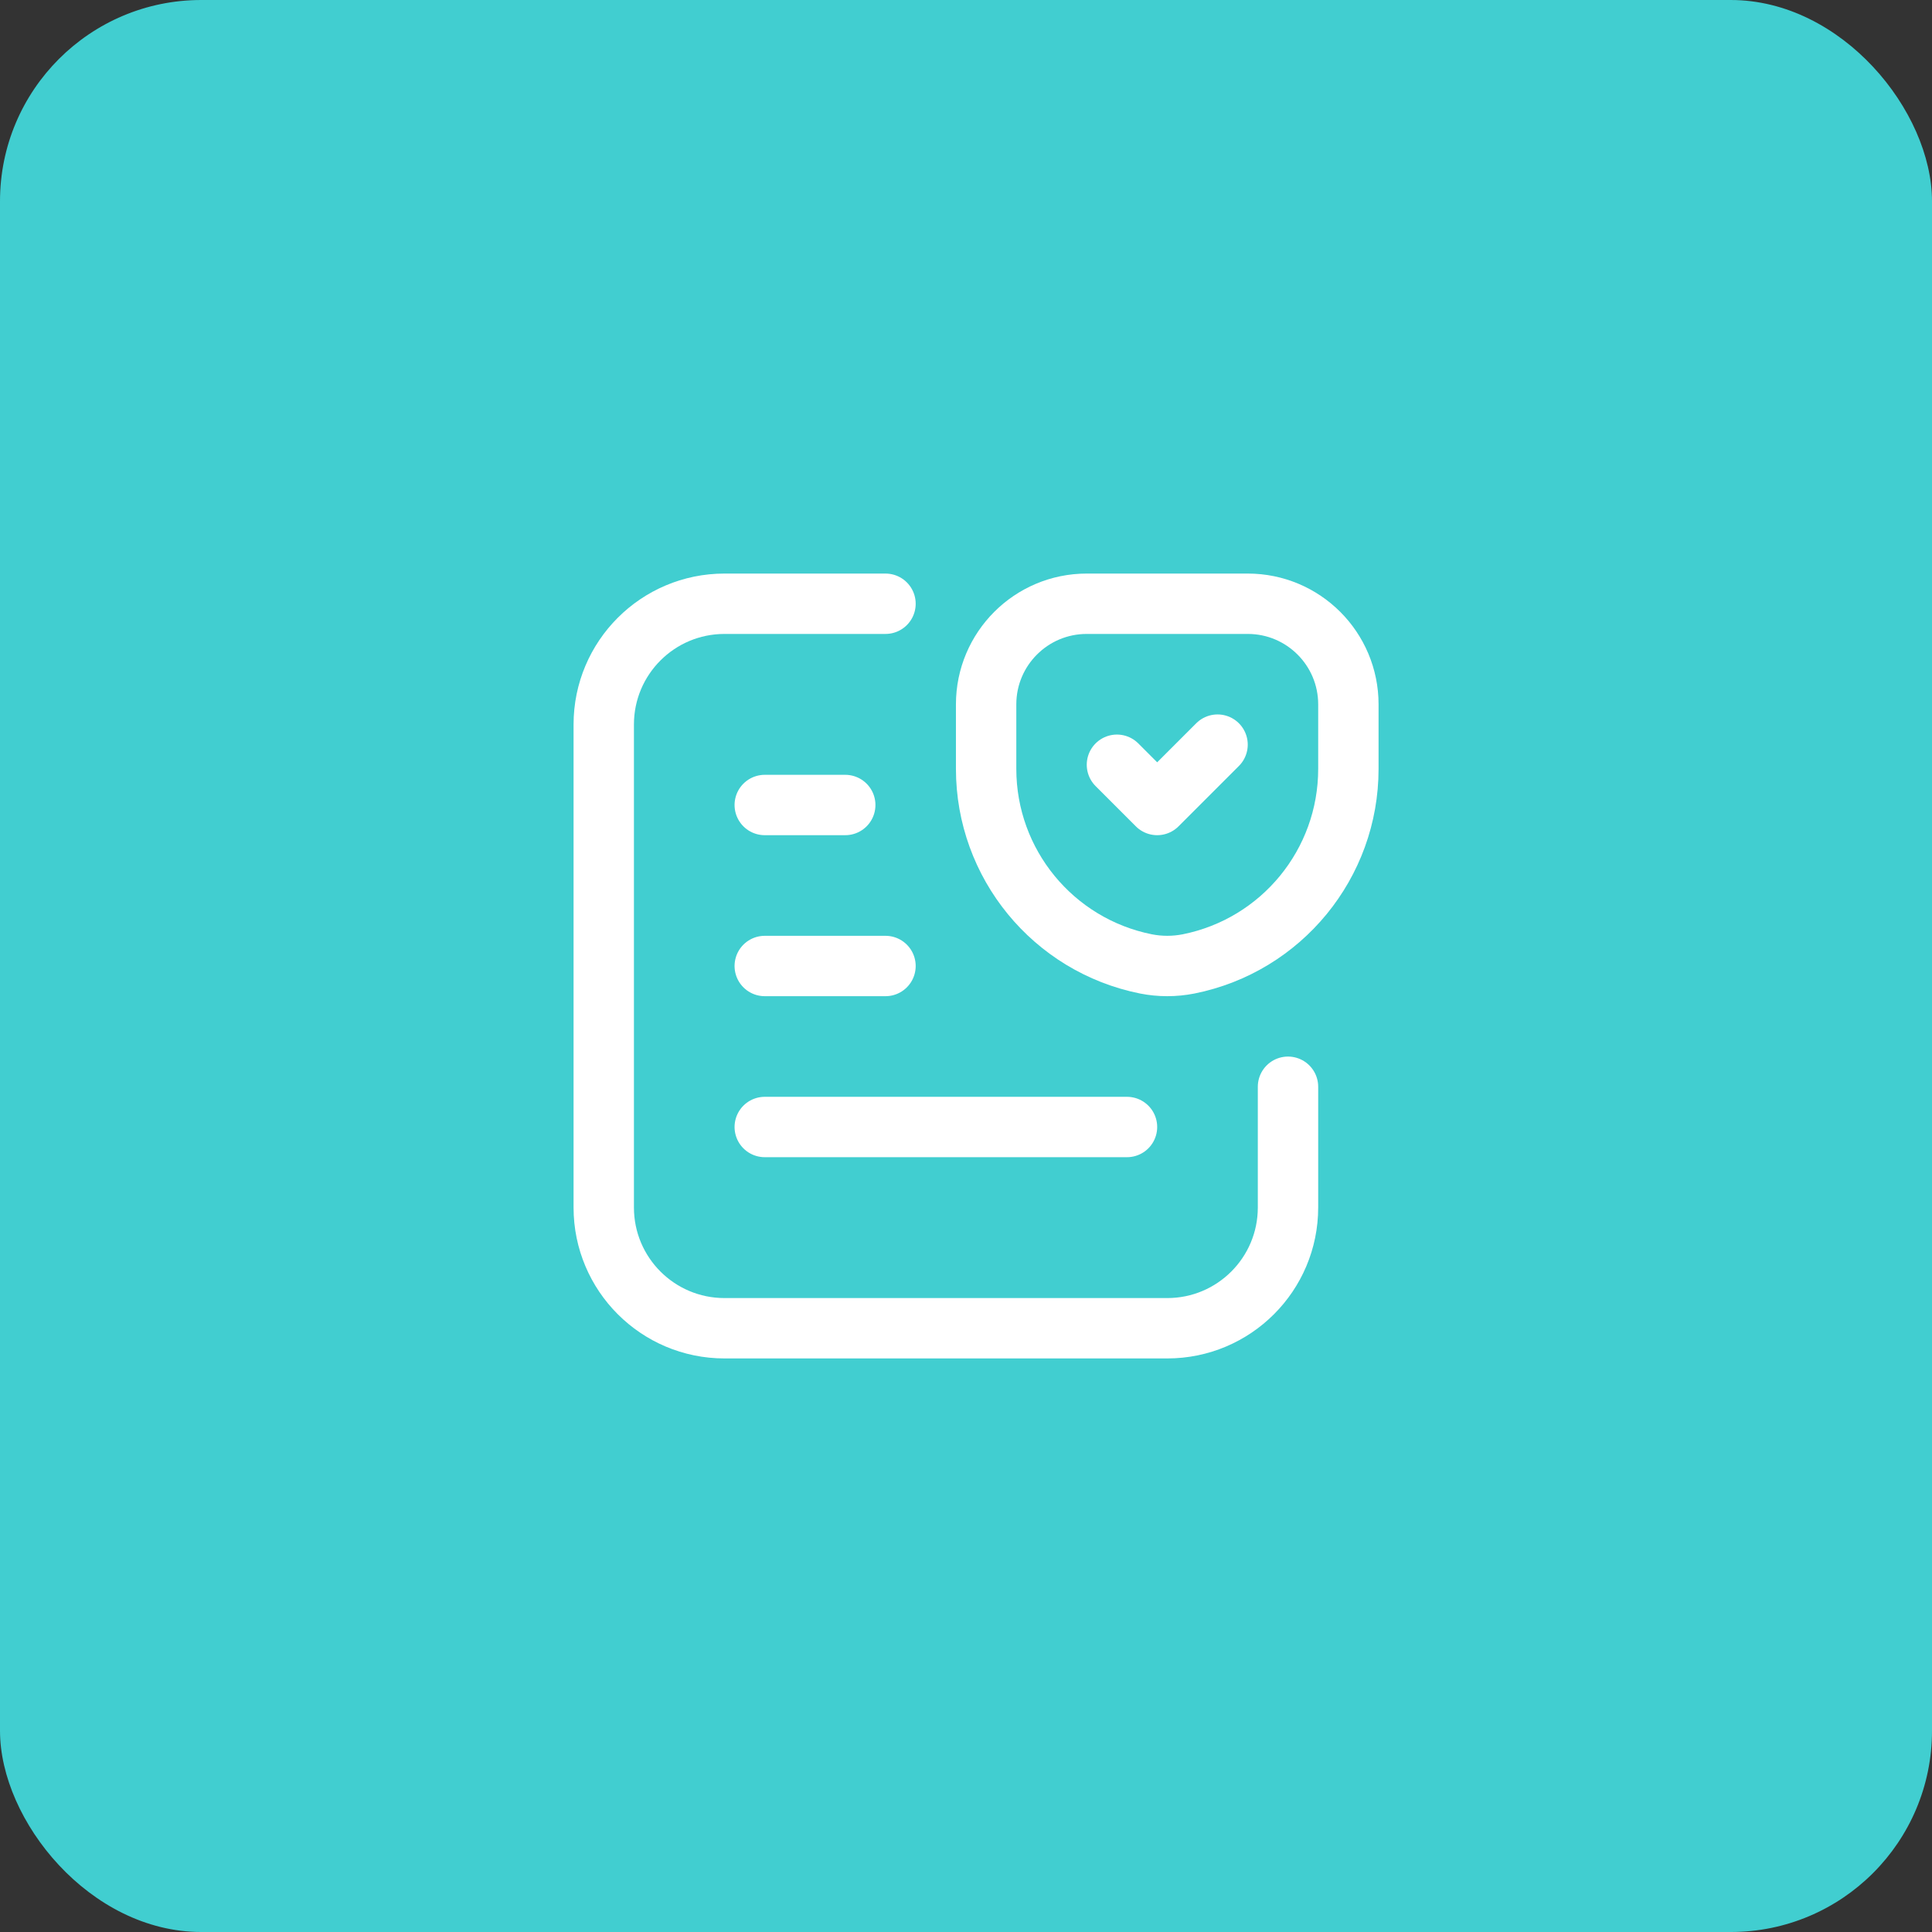 <svg width="48" height="48" viewBox="0 0 48 48" fill="none" xmlns="http://www.w3.org/2000/svg">
<rect x="0" y="0" width="48" height="48" fill="#333333" stroke="none"/>
<rect width="48" height="48" rx="5" fill="#41CED0"/>
<path d="M32 27V30C32 31.657 30.657 33 29 33H18C16.343 33 15 31.657 15 30V18C15 16.343 16.343 15 18 15H22" stroke="white" stroke-width="1.5" stroke-linecap="round" stroke-linejoin="round"/>
<path d="M19 28H28" stroke="white" stroke-width="1.5" stroke-linecap="round" stroke-linejoin="round"/>
<path d="M19 24H22" stroke="white" stroke-width="1.5" stroke-linecap="round" stroke-linejoin="round"/>
<path d="M19 20H21" stroke="white" stroke-width="1.5" stroke-linecap="round" stroke-linejoin="round"/>
<path fill-rule="evenodd" clip-rule="evenodd" d="M28.471 23.948V23.948C26.162 23.486 24.5 21.459 24.5 19.104V17.5C24.5 16.119 25.619 15 27 15H31C32.381 15 33.5 16.119 33.5 17.5V19.104C33.5 21.459 31.838 23.486 29.53 23.948H29.529C29.18 24.017 28.82 24.017 28.471 23.948V23.948Z" stroke="white" stroke-width="1.5" stroke-linecap="round" stroke-linejoin="round"/>
<path d="M27.75 19L28.75 20L30.25 18.5" stroke="white" stroke-width="1.5" stroke-linecap="round" stroke-linejoin="round"/>
</svg>

